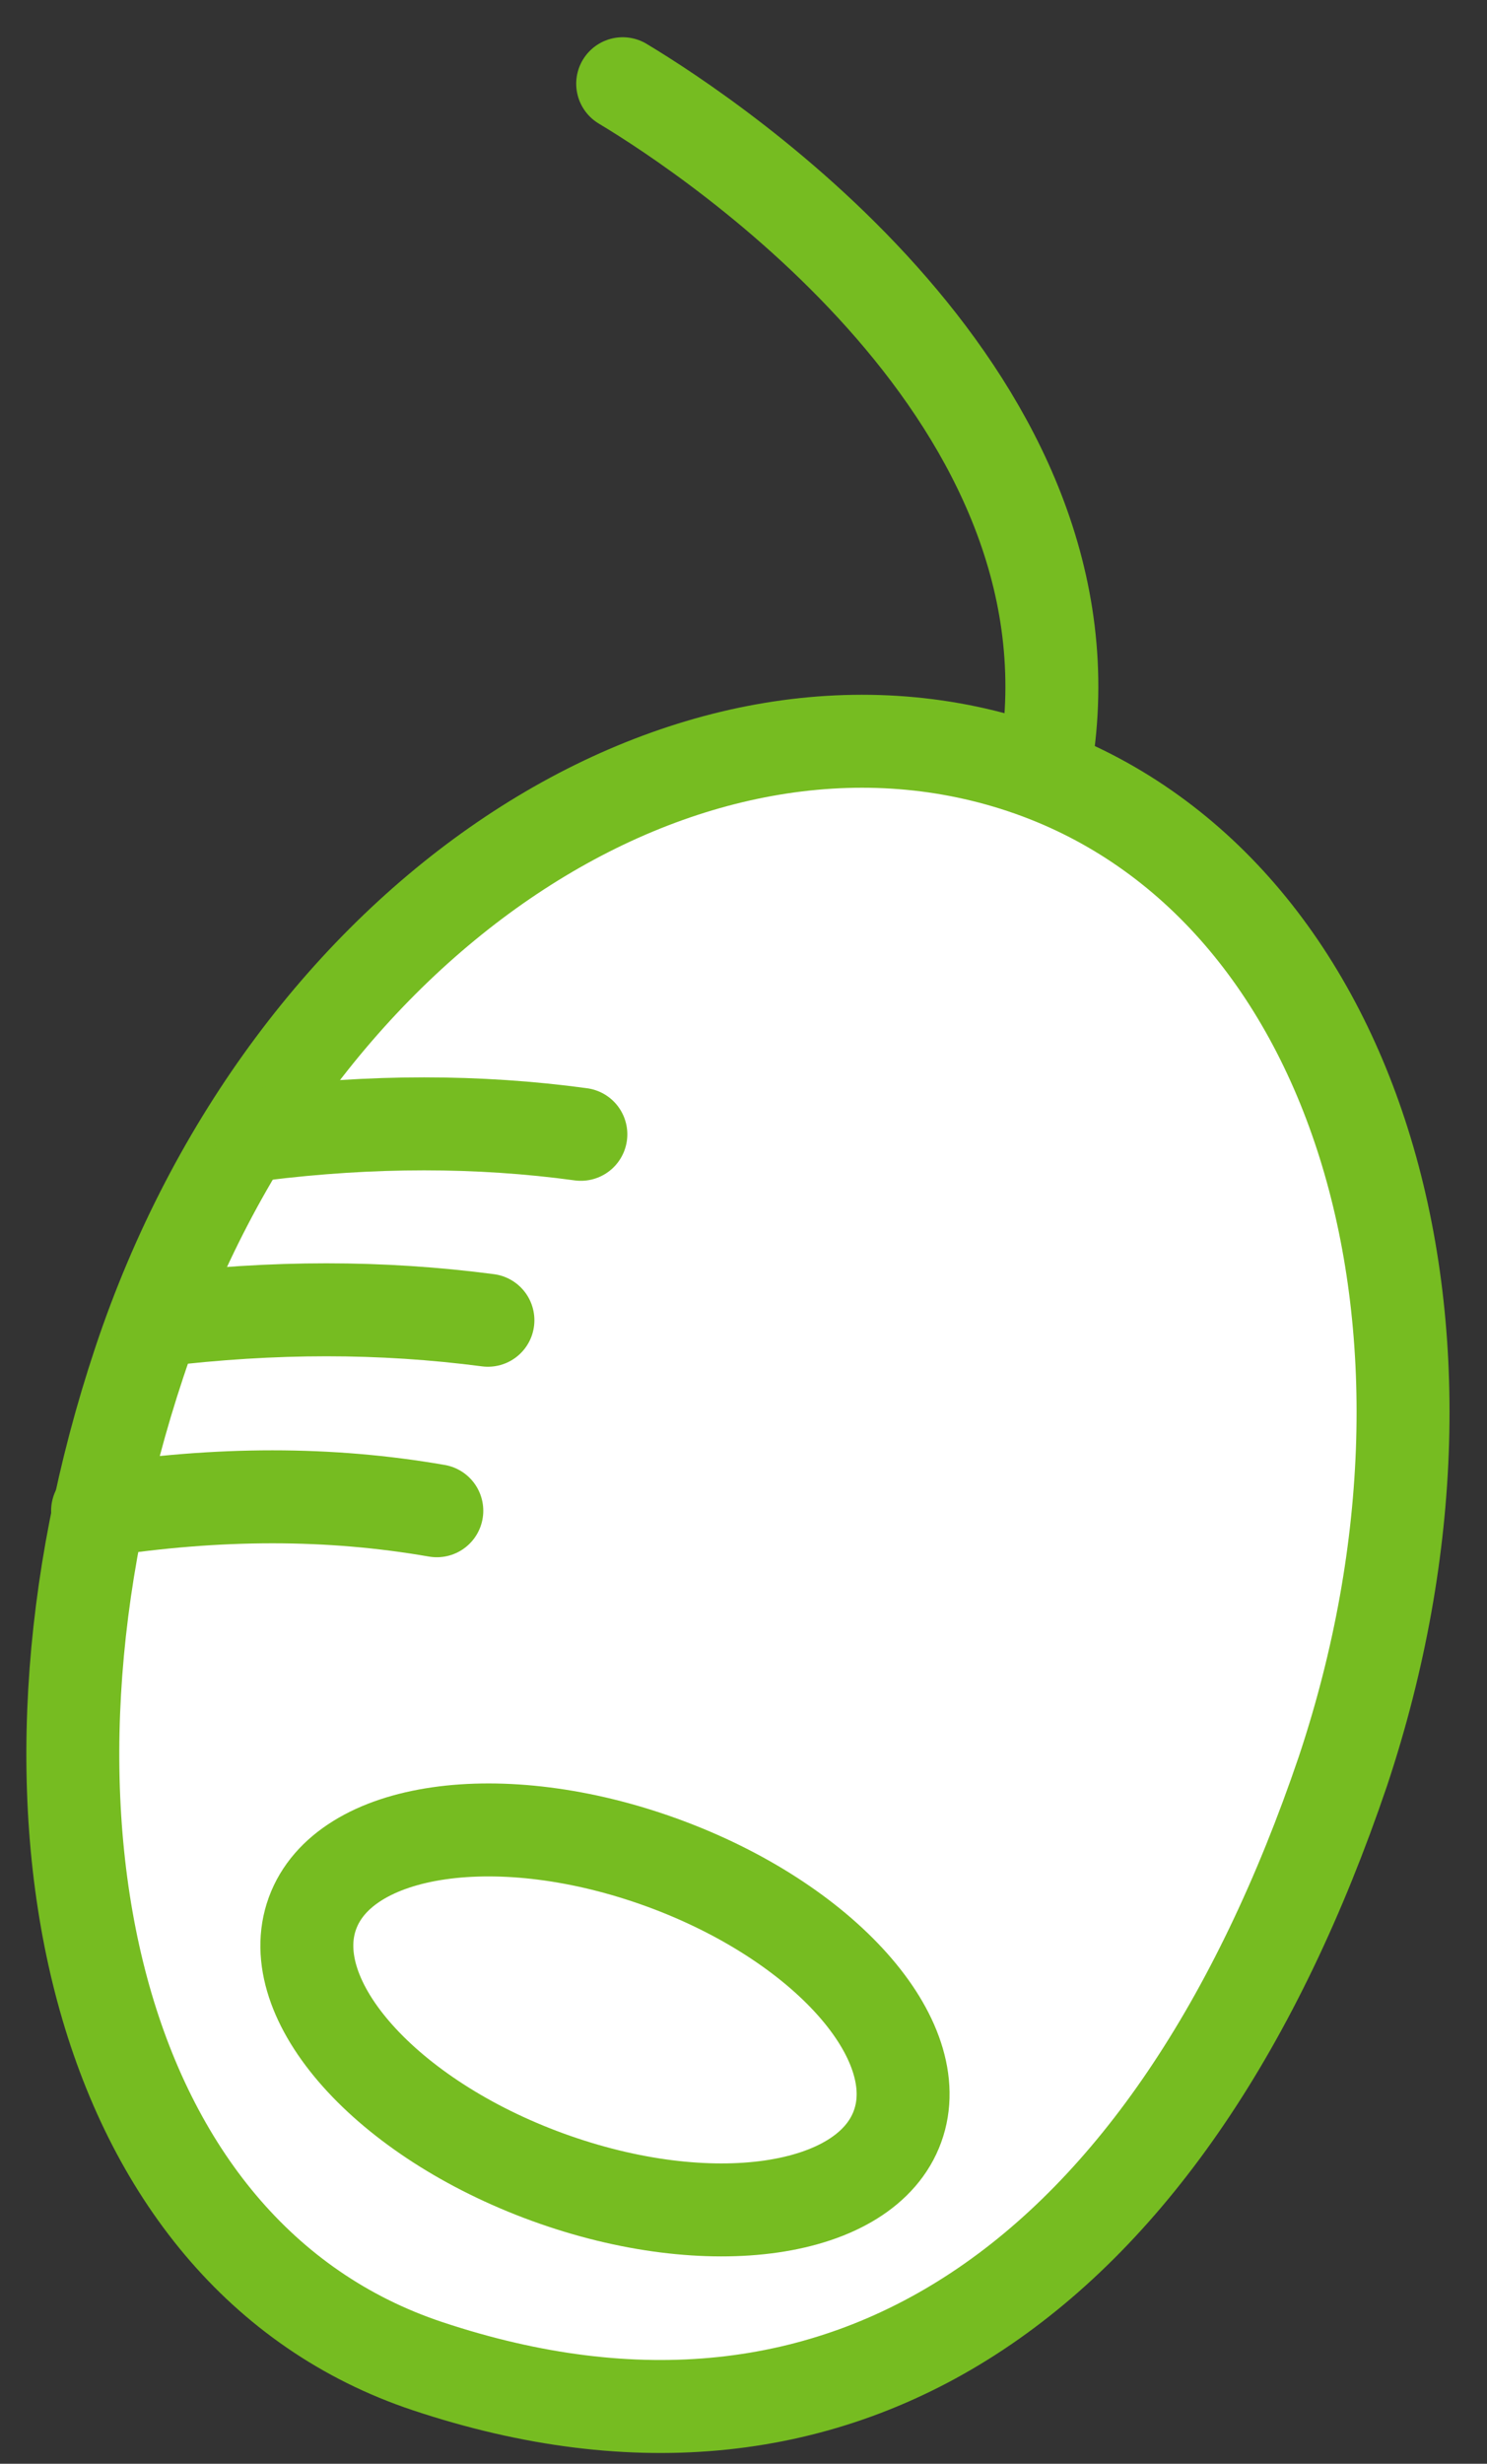 <?xml version="1.0" encoding="UTF-8"?> <svg xmlns="http://www.w3.org/2000/svg" width="32" height="53" viewBox="0 0 32 53" fill="none"><rect x="0" y="0" width="32" height="53" fill="#333333" stroke="none"/> <g clip-path="url(#clip0_165_132)"> <path d="M13.4 1.801C15.4 3.001 23.8 8.601 22.5 16.401" stroke="#76BC21" stroke-width="2" stroke-miterlimit="10" stroke-linecap="round" stroke-linejoin="round"></path> <path d="M9.1 20.2C11 20.1 12.8 20.1 14.5 20.4" stroke="#76BC21" stroke-width="2" stroke-miterlimit="10" stroke-linecap="round" stroke-linejoin="round"></path> <path d="M28.9 38.1C25.2 49 18.2 53.9 9.2 50.9C2 48.5 -0.2 38.9 3 29.3C6.2 19.7 14.8 14.1 22 16.5C29.2 18.9 32.1 28.5 28.9 38.1Z" fill="white" stroke="#76BC21" stroke-width="2" stroke-miterlimit="10" stroke-linecap="round" stroke-linejoin="round"></path> <path d="M2.1 32.499C4.7 32.099 7.1 32.099 9.4 32.499" stroke="#76BC21" stroke-width="2" stroke-miterlimit="10" stroke-linecap="round" stroke-linejoin="round"></path> <path d="M3.4 28.401C5.9 28.101 8.2 28.101 10.5 28.401" stroke="#76BC21" stroke-width="2" stroke-miterlimit="10" stroke-linecap="round" stroke-linejoin="round"></path> <path d="M5.6 24.401C8 24.101 10.3 24.101 12.5 24.401" stroke="#76BC21" stroke-width="2" stroke-miterlimit="10" stroke-linecap="round" stroke-linejoin="round"></path> <path d="M19.314 45.745C19.995 43.877 17.728 41.336 14.251 40.069C10.774 38.803 7.404 39.291 6.724 41.159C6.043 43.027 8.31 45.568 11.787 46.835C15.264 48.101 18.634 47.613 19.314 45.745Z" stroke="#76BC21" stroke-width="2" stroke-miterlimit="10" stroke-linecap="round" stroke-linejoin="round"></path> </g> <defs> <clipPath id="clip0_165_132"> <rect width="32" height="53" fill="white"></rect> </clipPath> </defs> </svg> 